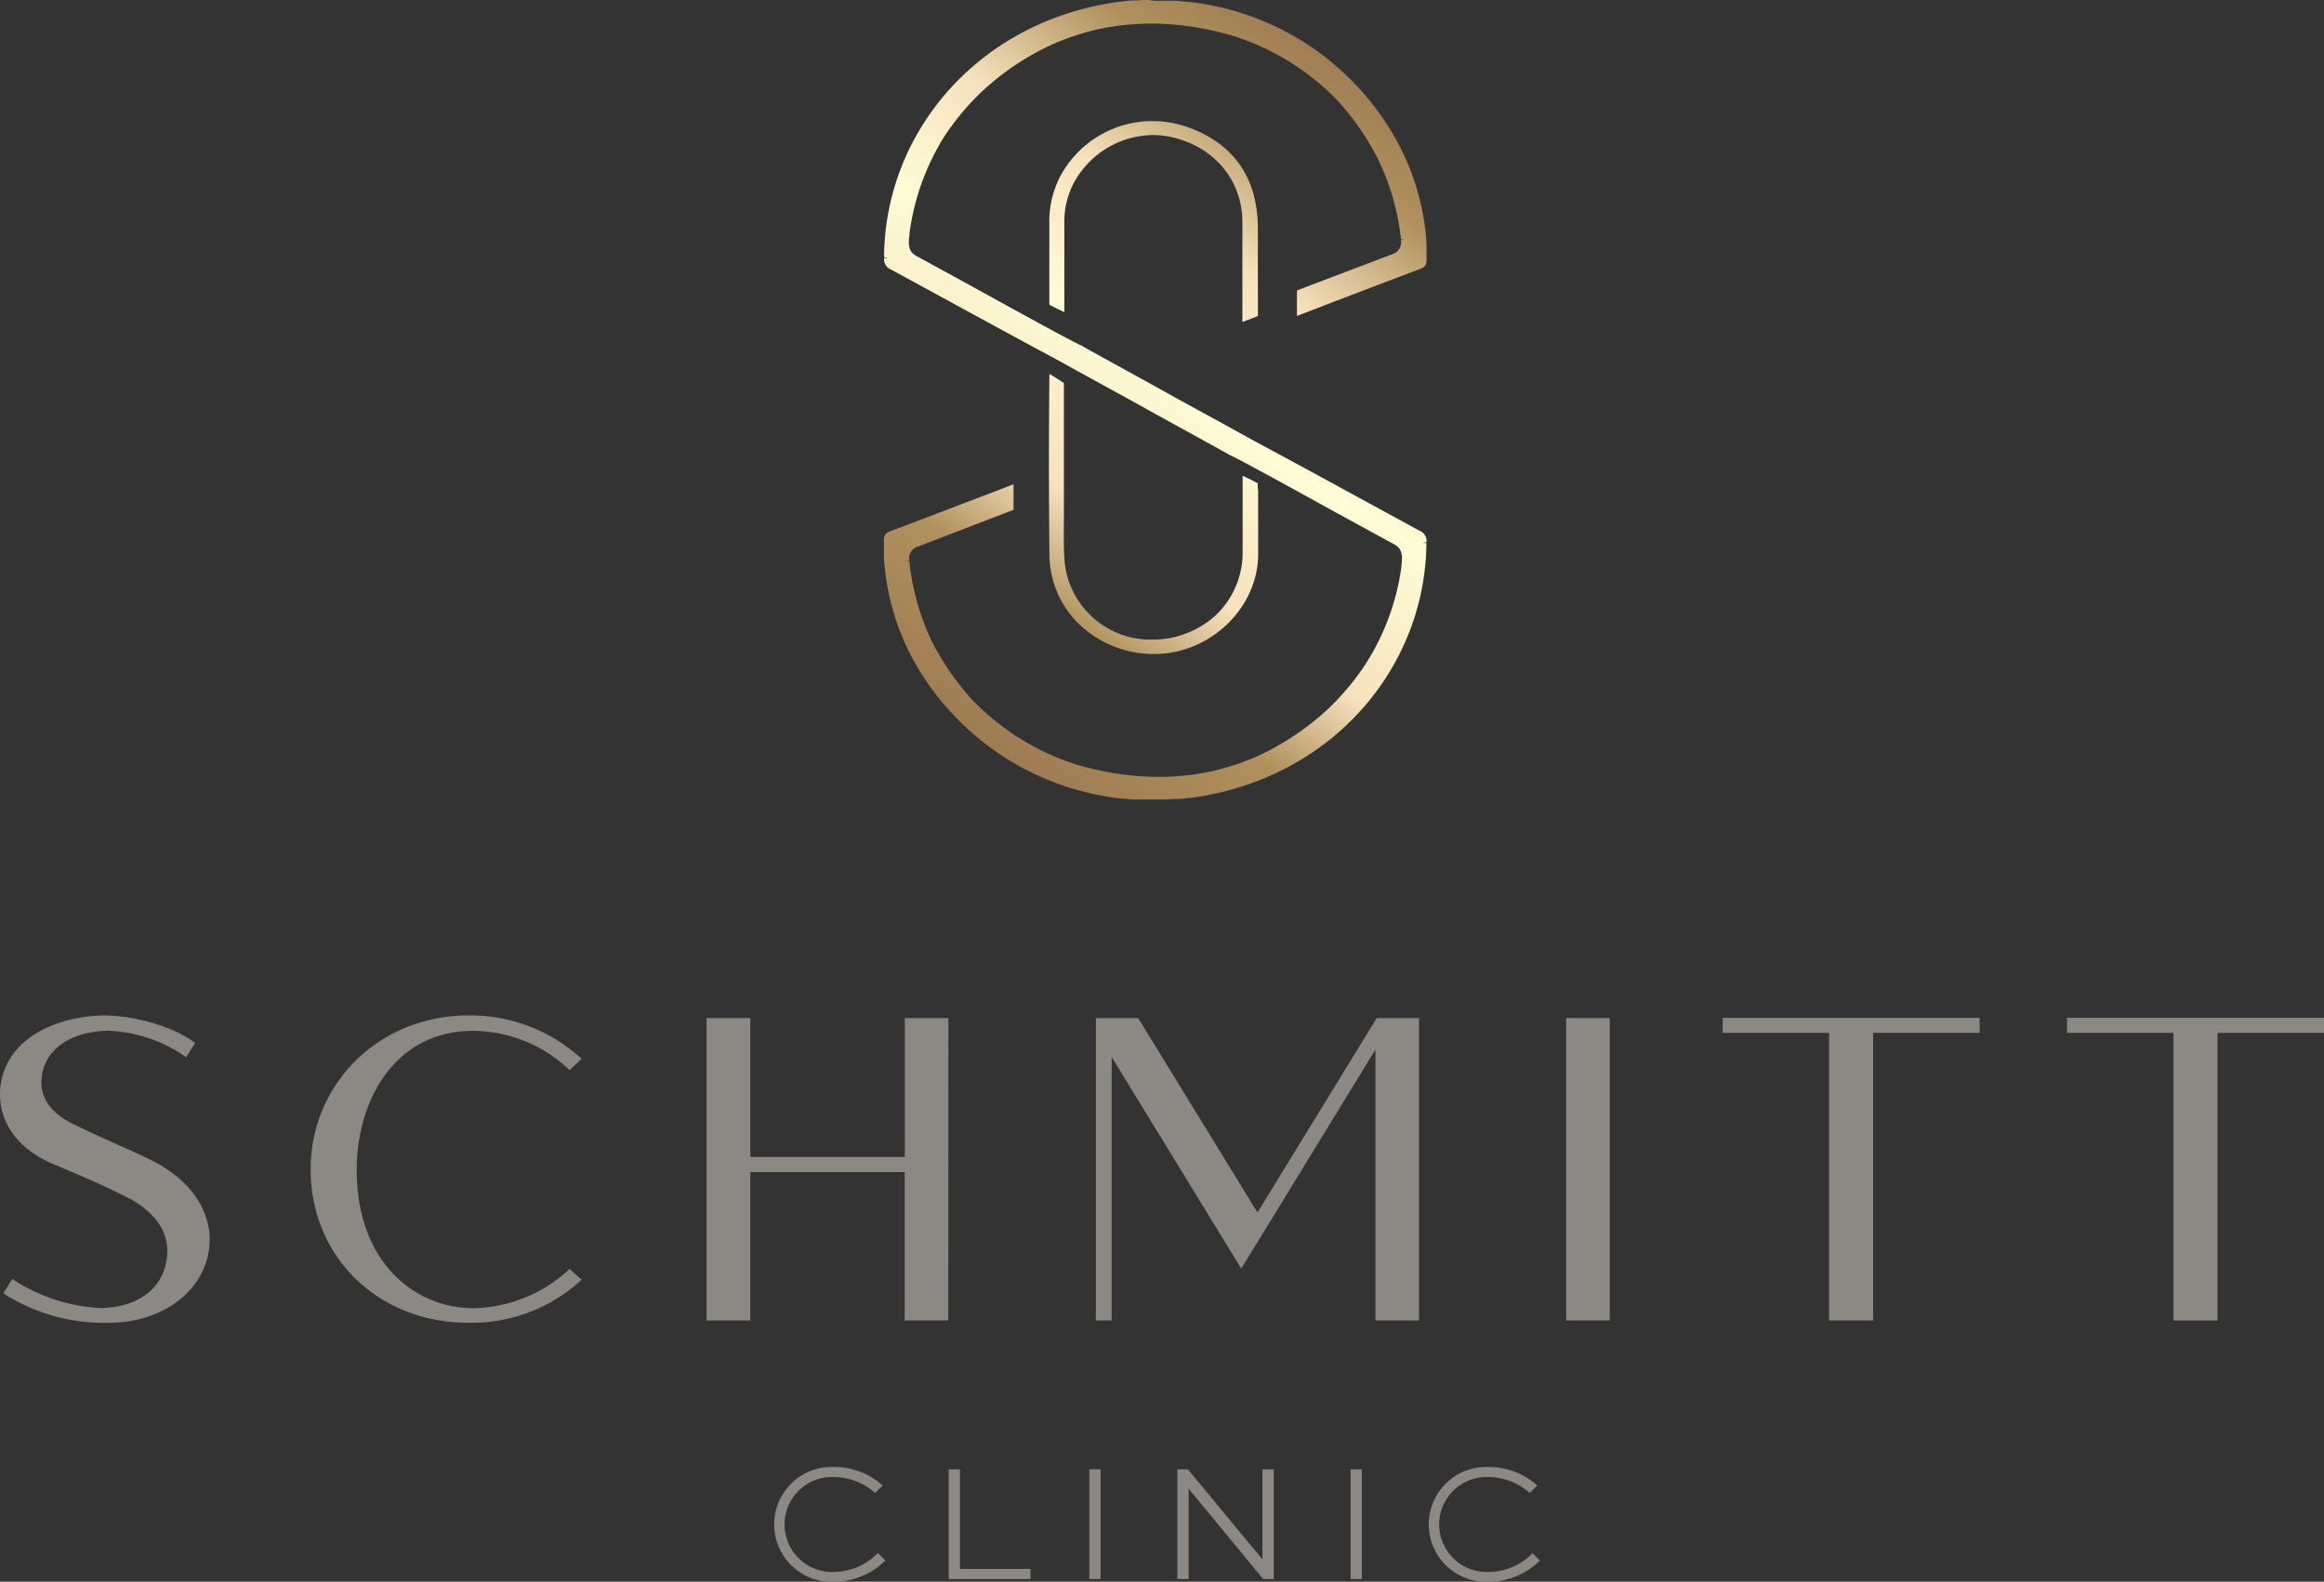 <?xml version="1.0" encoding="UTF-8"?> <svg xmlns="http://www.w3.org/2000/svg" xmlns:xlink="http://www.w3.org/1999/xlink" viewBox="0 0 309.73 210.82"><rect x="0" y="0" width="309.73" height="210.82" fill="#333333" stroke="none"/><defs><style>.cls-1{fill:#8c8985;}.cls-2{fill:url(#linear-gradient);}.cls-3{fill:url(#linear-gradient-2);}.cls-4{fill:url(#linear-gradient-3);}</style><linearGradient id="linear-gradient" x1="104.47" y1="103.25" x2="183.81" y2="-8.75" gradientUnits="userSpaceOnUse"><stop offset="0" stop-color="#573e20"></stop><stop offset="0.11" stop-color="#9c7750"></stop><stop offset="0.28" stop-color="#b0915e"></stop><stop offset="0.38" stop-color="#f6e1bc"></stop><stop offset="0.53" stop-color="#fffcd6"></stop><stop offset="0.66" stop-color="#f6e1bc"></stop><stop offset="0.79" stop-color="#b0915e"></stop><stop offset="0.9" stop-color="#9c7750"></stop><stop offset="1" stop-color="#573e20"></stop></linearGradient><linearGradient id="linear-gradient-2" x1="118.68" y1="113.31" x2="198.01" y2="1.31" xlink:href="#linear-gradient"></linearGradient><linearGradient id="linear-gradient-3" x1="113.88" y1="109.92" x2="193.21" y2="-2.08" xlink:href="#linear-gradient"></linearGradient></defs><g id="Camada_2" data-name="Camada 2"><g id="Layer_1" data-name="Layer 1"><path class="cls-1" d="M13.42,174.72c5.06-.06,8.39-2.68,9.07-6.34.92-4.43-1.92-7.45-5.68-9.32-3.15-1.57-5.06-2.38-9.75-4.36-5.79-2.51-7.52-7.22-6.35-11.24,1.67-5.82,8.51-7.74,13.14-7.74,4.07,0,9.07,1.52,11.66,3.38l-.8,1.28A19.68,19.68,0,0,0,14.47,137c-4.26-.05-8.58,2-9.26,6.17-.55,3.15,1.3,5.47,4.26,6.93,3.82,1.92,7,3.14,10.3,4.77,5.92,2.85,8.64,7.63,7.53,12.46-1.11,5-6.29,8.73-13.14,8.61A24.27,24.27,0,0,1,1,172.27l.8-1.27A23.73,23.73,0,0,0,13.42,174.72Z"></path><path class="cls-1" d="M14.46,176.32h-.31A24.83,24.83,0,0,1,.76,172.59l-.31-.2,1.2-1.93.33.23a23.31,23.31,0,0,0,11.44,3.66c4.68-.06,8-2.37,8.7-6,1-4.65-2.44-7.41-5.47-8.91s-4.9-2.32-9.73-4.36C.38,152.22-.71,147,.35,143.36c1.81-6.32,9.34-8,13.5-8s9.14,1.48,11.88,3.45l.28.2-1.2,1.91-.32-.22a19.17,19.17,0,0,0-10-3.31c-3.94,0-8.21,1.73-8.88,5.85-.61,3.46,1.87,5.46,4.05,6.53s4,1.9,5.82,2.71c1.53.69,3,1.33,4.49,2.07,5.93,2.85,8.89,7.79,7.72,12.87C26.49,172.69,21.09,176.32,14.46,176.32Zm-13-4.16a24.25,24.25,0,0,0,12.69,3.41c6.41.11,11.66-3.32,12.77-8.32,1.09-4.73-1.72-9.34-7.32-12-1.5-.73-2.94-1.38-4.46-2.05-1.84-.82-3.74-1.67-5.85-2.73-3.41-1.67-5-4.28-4.45-7.32.73-4.55,5.35-6.52,9.62-6.48a20.14,20.14,0,0,1,10.13,3.22l.4-.65a22.62,22.62,0,0,0-11.15-3.1c-3.95,0-11.09,1.57-12.78,7.47-1,3.33.05,8.16,6.14,10.78,4.84,2.05,6.68,2.84,9.77,4.38,3.27,1.62,6.94,4.62,5.87,9.72-.75,4-4.36,6.58-9.43,6.64h0a23.9,23.9,0,0,1-11.55-3.57Z"></path><path class="cls-1" d="M62.4,175.94c-11,0-20.66-8.09-20.66-20.08s9.62-20.14,20.66-20.14A21.57,21.57,0,0,1,77,141.14l-1,1A19.2,19.2,0,0,0,63.08,137c-8.27,0-15.92,6.46-15.92,18.86s7.65,18.86,15.92,18.86a19.54,19.54,0,0,0,12.83-5.12l1,.93A21.32,21.32,0,0,1,62.4,175.94Z"></path><path class="cls-1" d="M62.4,176.31c-12,0-21-8.79-21-20.45,0-11.5,9.24-20.51,21-20.51a21.83,21.83,0,0,1,14.81,5.51l.3.27-1.6,1.51-.26-.24a18.73,18.73,0,0,0-12.57-5c-10.68,0-15.54,9.58-15.54,18.48,0,12.7,8.05,18.49,15.54,18.49a19.27,19.27,0,0,0,12.58-5l.25-.23,1.6,1.43-.3.28A21.57,21.57,0,0,1,62.4,176.31Zm0-40.21c-11.57,0-20.29,8.49-20.29,19.76s8.72,19.71,20.29,19.71a20.94,20.94,0,0,0,14-5l-.49-.43a19.75,19.75,0,0,1-12.83,5c-7.85,0-16.29-6-16.29-19.23,0-9.26,5.1-19.23,16.29-19.23a19.55,19.55,0,0,1,12.83,5l.5-.48A21.19,21.19,0,0,0,62.4,136.1Z"></path><path class="cls-1" d="M99.6,136.07v18.51H121V136.07h5v39.58h-5V155.86H99.6v19.79H94.54V136.07Z"></path><path class="cls-1" d="M126.38,176h-5.81V156.23H100V176H94.17V135.7H100v18.51h20.59V135.7h5.81Zm-5.06-.74h4.31V136.45h-4.31V155H99.23v-18.5H94.92v38.83h4.31V155.49h22.09Z"></path><path class="cls-1" d="M151.49,136.07l16.1,26.25,16.1-26.25h5.05v39.58h-5.05V138.58l-18.26,29.8-17.65-28.81v36.08h-1.35V136.07Z"></path><path class="cls-1" d="M189.12,176h-5.81V139.9l-17.88,29.19-17.27-28.2V176h-2.11V135.7h5.64l15.9,25.91,15.89-25.91h5.64Zm-5.06-.74h4.31V136.45H183.9L167.59,163l-16.31-26.59H146.8v38.83h.61v-37l18,29.42,18.63-30.41Z"></path><path class="cls-1" d="M209.11,175.65V136.07h5.06v39.58Z"></path><path class="cls-1" d="M214.54,176h-5.81V135.7h5.81Zm-5.06-.74h4.31V136.45h-4.31Z"></path><path class="cls-1" d="M263.46,136.07v1.22H249.27v38.36h-5.12V137.29H230v-1.22Z"></path><path class="cls-1" d="M249.64,176h-5.87V137.67H229.59v-2h34.24v2H249.64Zm-5.12-.74h4.37V136.92h14.19v-.47H230.33v.47h14.19Z"></path><path class="cls-1" d="M309.35,136.07v1.22H295.17v38.36h-5.12V137.29H275.86v-1.22Z"></path><path class="cls-1" d="M295.54,176h-5.87V137.67H275.48v-2h34.25v2H295.54Zm-5.12-.74h4.37V136.92H309v-.47H276.23v.47h14.19Z"></path><path class="cls-1" d="M118,208a9.82,9.82,0,0,1-6.85,2.84,7.66,7.66,0,1,1-.07-15.31,9.7,9.7,0,0,1,6.56,2.47l-1,1a8.42,8.42,0,0,0-5.53-2.13,6.33,6.33,0,1,0,.06,12.65A8.23,8.23,0,0,0,117,207Z"></path><path class="cls-1" d="M127.94,195.85v13.27h9.4v1.35h-10.9V195.85Z"></path><path class="cls-1" d="M145.18,210.47V195.85h1.5v14.62Z"></path><path class="cls-1" d="M169.76,195.85v14.62h-1.41l-9.94-12.05h0v12.05h-1.5V195.85h1.41l9.93,12h0v-12Z"></path><path class="cls-1" d="M180,210.47V195.85h1.5v14.62Z"></path><path class="cls-1" d="M205.24,208a9.86,9.86,0,0,1-6.85,2.84,7.66,7.66,0,1,1-.07-15.31,9.71,9.71,0,0,1,6.56,2.47l-1,1a8.4,8.4,0,0,0-5.53-2.13,6.33,6.33,0,1,0,.07,12.65,8.23,8.23,0,0,0,5.82-2.48Z"></path><path class="cls-2" d="M167.64,38.06c0-.91,0-1.79,0-2.64,0-1.85,0-3.57,0-5.27-.11-6.44-3.14-10.84-9-13.08a14.28,14.28,0,0,0-5-.93,13.93,13.93,0,0,0-12.41,7.5,13.11,13.11,0,0,0-1.38,6.24c0,1.63,0,3.27,0,4.85V35c0,.79,0,1.57,0,2.35,0,1,0,2,0,3.09v.17c.66.35,1.34.69,2,1,0-3,0-6.07,0-8.89V29.89a11.28,11.28,0,0,1,1.12-5.24A12.15,12.15,0,0,1,153.66,18a11.52,11.52,0,0,1,2.49.28c5.69,1.29,9.39,5.72,9.43,11.27,0,2.89,0,5.8,0,8.61v3.76c0,.33,0,.66,0,1l.73-.28,1.34-.52V40l0-.17Z"></path><path class="cls-3" d="M167.61,64.41c-.67-.36-1.33-.69-2-1,0,1.17,0,2,0,2.55,0,1.07,0,2.78,0,4.59,0,1,0,2.07,0,3a11.5,11.5,0,0,1-3.65,8.52,12.47,12.47,0,0,1-8.54,3.18H153A11.5,11.5,0,0,1,141.87,74.7c-.12-1.79-.1-3.6-.08-5.35v-.12c0-.69,0-1.36,0-2V61.93c0-3.22,0-6.87,0-10.43,0-.08,0-.24,0-.44-.61-.41-1.24-.81-1.93-1.22-.08,7.47-.09,15.37,0,24.13a13,13,0,0,0,4.14,9.4,14.34,14.34,0,0,0,9.86,3.8h.1c7.34-.06,13.62-6.09,13.72-13.16,0-2.73,0-5.52,0-8.62C167.63,65.24,167.62,64.86,167.61,64.41Z"></path><path class="cls-4" d="M190.13,72.26a1.52,1.52,0,0,0-1-1.55l-6.24-3.4c-4.56-2.49-10.23-5.59-15.63-8.48l-4.16-2.3-6-3.28c-5.37-3-12.72-7-13-7.21L144,46c-.57-.2-7.54-4-13.14-7.1-3.47-1.91-6.76-3.71-8.63-4.72a2.39,2.39,0,0,1-.72-.57l-.11-.14a2.46,2.46,0,0,1-.26-1.46c0-.2,0-.41.07-.61l0-.29a32.29,32.29,0,0,1,4.65-12.93,34.53,34.53,0,0,1,4.75-5.74l.34-.33.28-.25.28-.25.71-.61a35.26,35.26,0,0,1,7.85-5l.18-.08.85-.37.48-.18c.49-.2,1-.38,1.56-.57l.23-.08q.87-.29,1.74-.51l.19-.06c.6-.15,1.21-.29,1.82-.41a34.25,34.25,0,0,1,10-.4,40,40,0,0,1,6.1,1.13l.35.09.4.11A33.16,33.16,0,0,1,177.87,13l.2.21a2.25,2.25,0,0,1,.26.27,34.92,34.92,0,0,1,5.28,7.64,32.21,32.21,0,0,1,3.09,10.6l0,.19.5-.05-.49.15a1.63,1.63,0,0,1-1.1,1.85L174.71,38l-1.86.72v3.39l.68-.26c4.94-1.91,9.9-3.79,14.75-5.63l.92-.35c.74-.28.92-.52.92-1.23,0-.32,0-.62,0-.93l0-.45c0-.08,0-.24,0-.47l0-.32A32.56,32.56,0,0,0,185.11,17,36.11,36.11,0,0,0,158.33.24l-.24,0L156.88.1l-.49,0-1,0h-1.5L153,0l-.61,0-1.1.07-.44,0c-.43,0-.86.08-1.37.15l-.18,0c-.5.06-1,.14-1.54.23a39.68,39.68,0,0,0-6.85,1.81c-13.66,5-22.72,17.33-23.08,31.42V34c0,.1,0,.21,0,.32h.5l-.5.11a1.5,1.5,0,0,0,1,1.54l6.24,3.4c4.56,2.49,10.23,5.59,15.63,8.48l4.16,2.3,6,3.29c5.37,3,12.73,7,13,7.2l.12.06c.57.19,7.53,4,13.13,7.1,3.47,1.9,6.77,3.71,8.64,4.72a2.41,2.41,0,0,1,.73.57l.09.14a2.36,2.36,0,0,1,.26,1.45c0,.21,0,.42-.06.62l0,.29A32.14,32.14,0,0,1,182,88.51a34.17,34.17,0,0,1-4.76,5.75l-.34.32-.27.25-.29.26c-.23.2-.46.41-.7.6a35.26,35.26,0,0,1-7.85,5l-.21.09c-.27.13-.55.25-.82.36l-.48.19c-.49.19-1,.38-1.5.55l-.3.1c-.57.18-1.15.35-1.73.51l-.19.05c-.6.16-1.21.3-1.82.42a34.33,34.33,0,0,1-10.06.39,40,40,0,0,1-6.1-1.13l-.33-.09a2.75,2.75,0,0,1-.41-.11A33.06,33.06,0,0,1,130,93.71l-.2-.2-.27-.27a36.13,36.13,0,0,1-5.28-7.64A32.43,32.43,0,0,1,121.21,75l0-.19-.5.06.49-.16a1.61,1.61,0,0,1,1.1-1.84l10.91-4.2,1.87-.72V64.55l-.68.26c-4.94,1.9-9.9,3.78-14.75,5.62l-.93.35c-.73.28-.91.52-.92,1.24q0,.47,0,.93l0,.44c0,.09,0,.24,0,.47l0,.33a32.54,32.54,0,0,0,4.94,15.51,36.19,36.19,0,0,0,26.79,16.75l.24,0,1.2.11.5,0,1,0,.72,0H154l1,0,.54,0,1.09-.07.45,0c.43,0,.86-.08,1.29-.13l.26,0,1.54-.23a39.06,39.06,0,0,0,6.85-1.82c13.66-5,22.72-17.32,23.08-31.41V72.7c0-.11,0-.22,0-.32h-.5Z"></path></g></g></svg> 